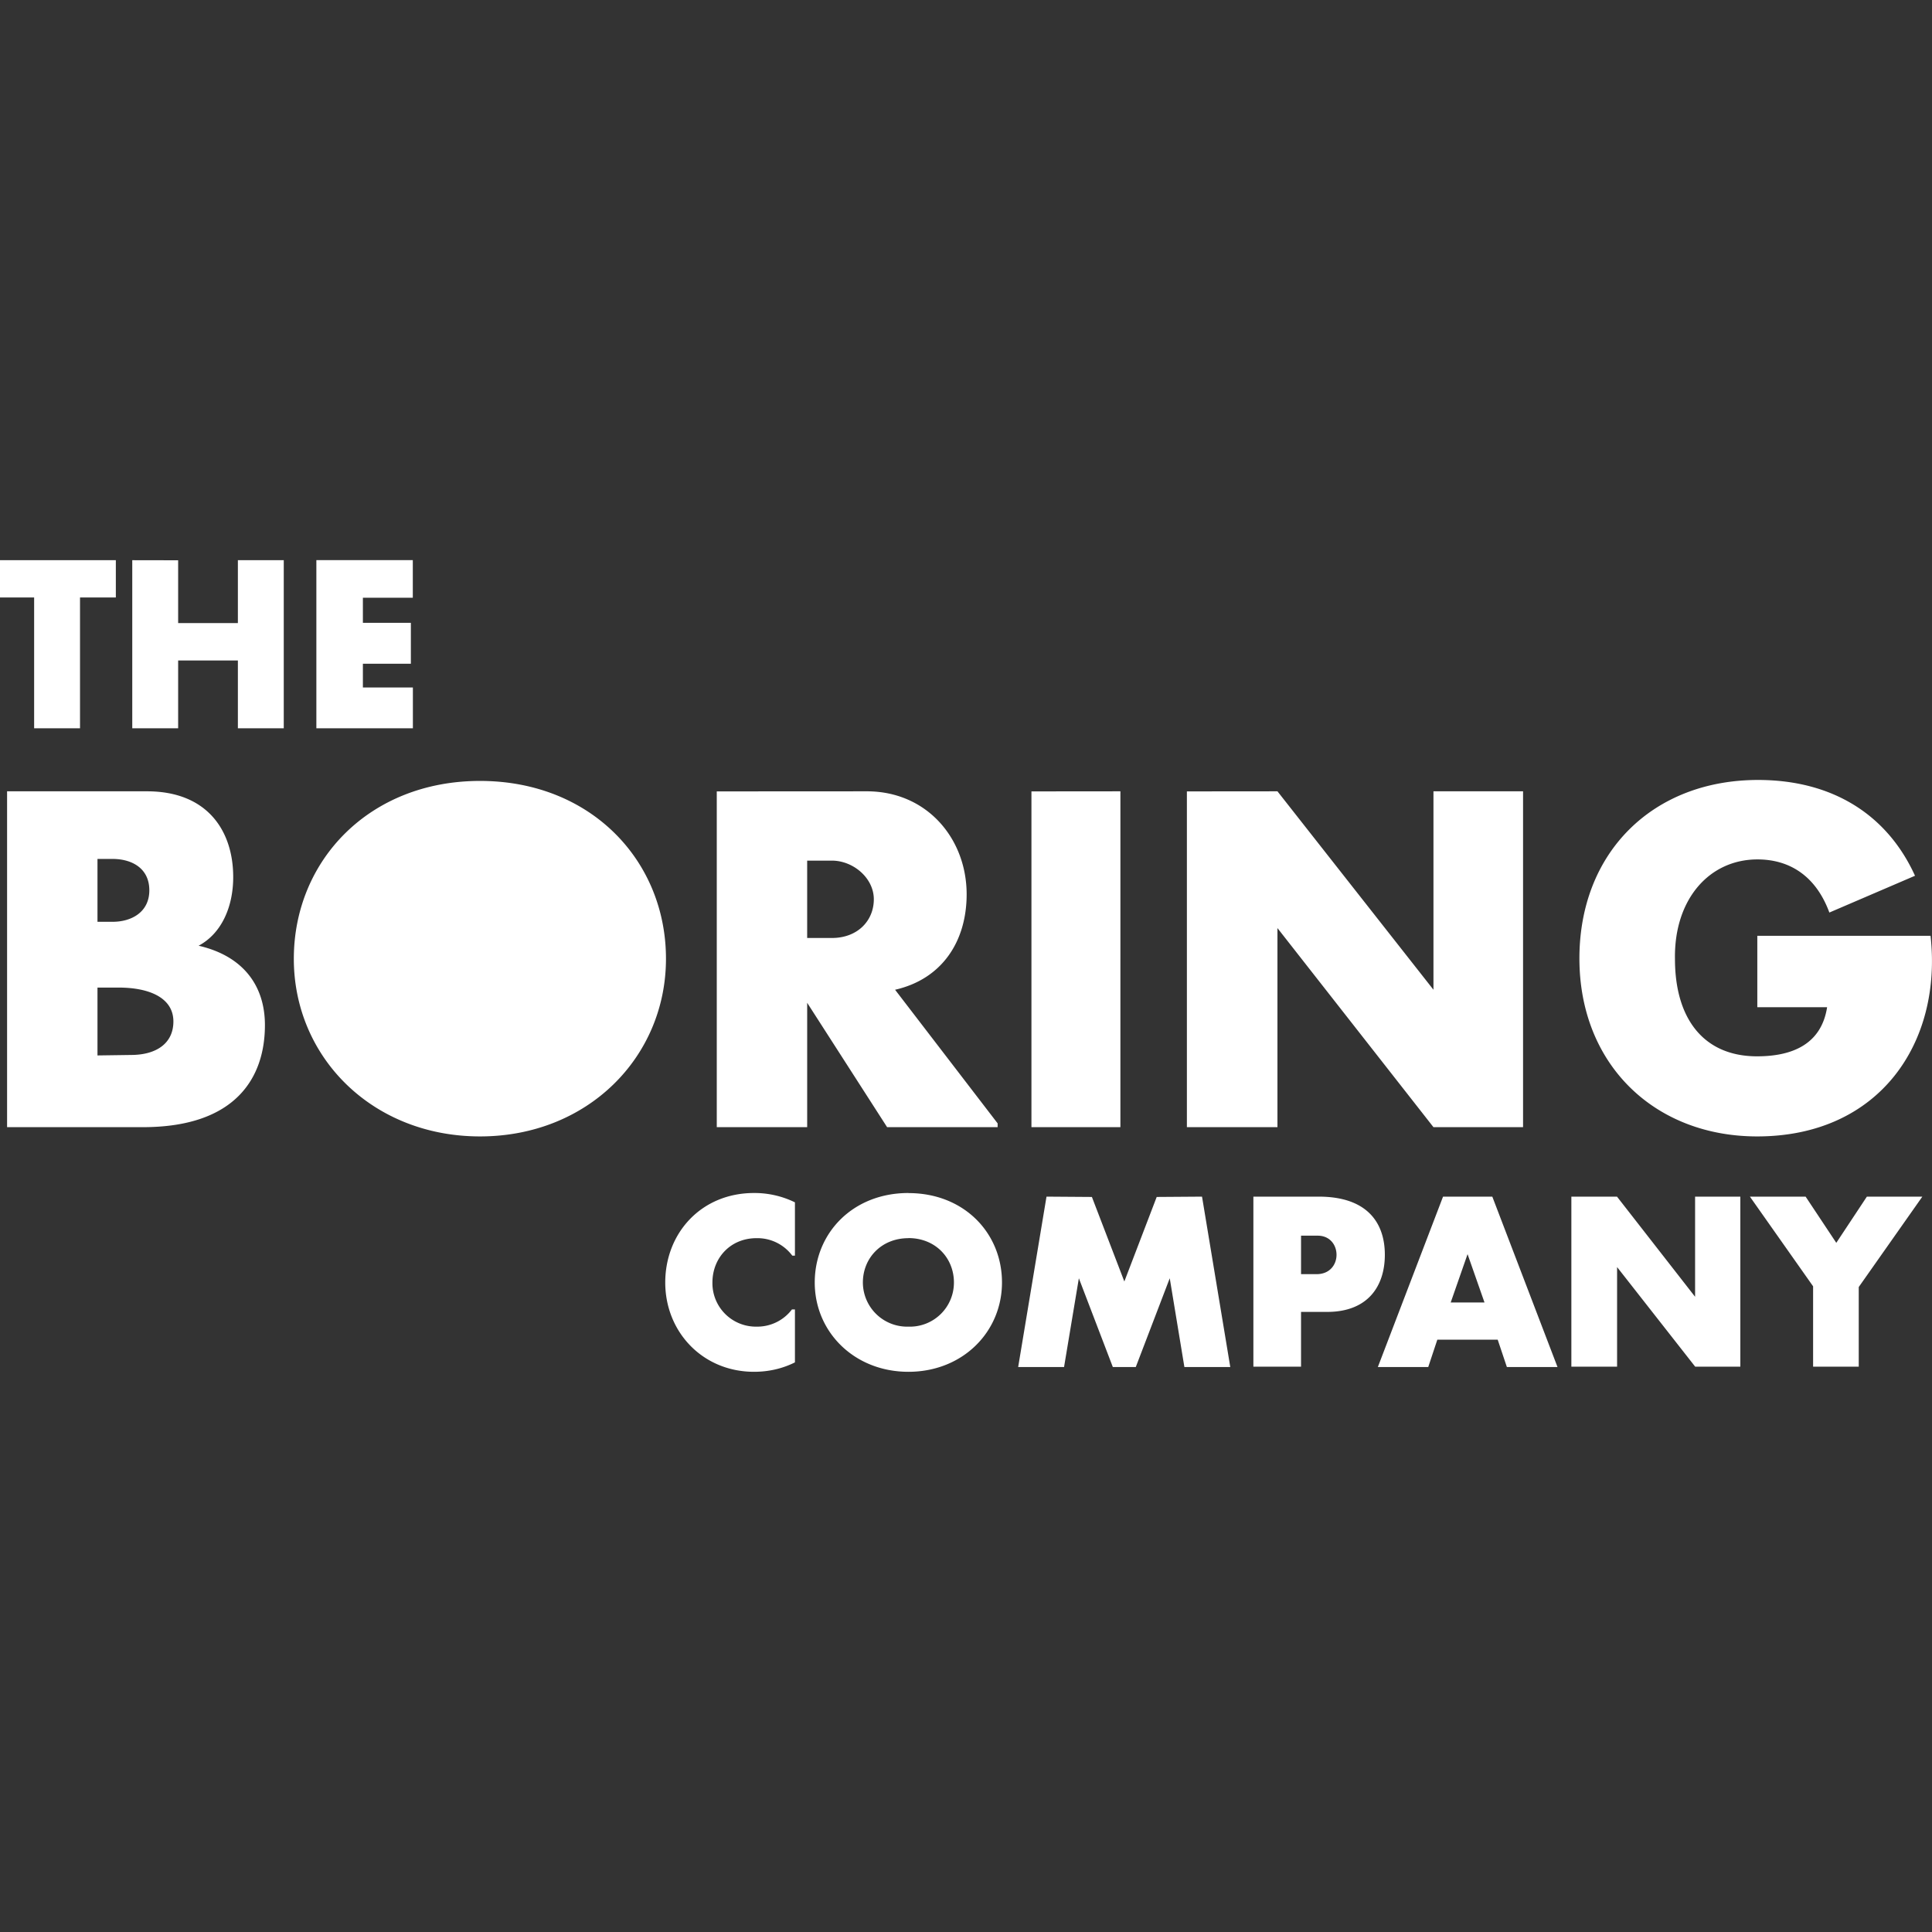 <svg xmlns="http://www.w3.org/2000/svg" width="24" height="24" viewBox="0 0 24 24"><rect x="0" y="0" width="24" height="24" fill="#333333" stroke="none"/><path fill="#fff" d="M0 6.959v.463h.424v1.625h.57V7.422h.445v-.463zm1.643 0v2.088h.57v-.842h.742v.842h.57V6.959h-.57v.781h-.742v-.78zm2.287 0v2.088h1.199V8.54h-.621v-.295h.596v-.508h-.596v-.312h.62v-.467H3.93zm17.91 2.73c-1.31 0-2.22.902-2.22 2.217c0 1.316.932 2.211 2.208 2.211c1.522 0 2.301-1.167 2.154-2.492H21.83v.887h.867c-.071.455-.425.61-.87.61c-.66 0-1.02-.462-1.02-1.21c-.012-.742.427-1.236 1.025-1.236c.41 0 .73.216.893.66l1.064-.457c-.345-.759-1.026-1.19-1.95-1.19zm-15.877.012c-1.375 0-2.313.99-2.313 2.21s.974 2.206 2.313 2.206s2.31-.987 2.31-2.207s-.935-2.209-2.31-2.209m-5.875.13v4.171h1.687c1.153 0 1.516-.615 1.516-1.268c0-.494-.275-.86-.824-.986c.278-.147.43-.473.43-.853c0-.57-.317-1.065-1.07-1.065H.086zm8.816 0v4.171h1.123v-1.545l.993 1.545h1.373v-.047l-1.274-1.66c.584-.133.889-.601.889-1.186c0-.688-.49-1.279-1.24-1.279zm3.909 0v4.171h1.105V9.83zm1.931 0v4.171h1.125v-2.473l1.938 2.473h1.113V9.83h-1.113v2.465L15.869 9.83zm-13.533.839h.187c.238 0 .457.114.457.39c0 .27-.22.391-.457.391h-.187zm8.816.021h.307c.265 0 .521.216.521.48c0 .266-.201.481-.521.481h-.307v-.96zm-8.816 1.577h.25c.414-.002.693.138.693.421c0 .271-.21.412-.513.416l-.43.006zm8.156 2.552c-.656 0-1.103.498-1.103 1.112c0 .613.464 1.109 1.103 1.109c.187 0 .358-.042.508-.117v-.658h-.037a.54.54 0 0 1-.44.214a.54.54 0 0 1-.548-.548c0-.304.222-.551.548-.551a.54.54 0 0 1 .444.217h.033v-.662a1.14 1.14 0 0 0-.508-.116m1.918 0c-.692 0-1.164.498-1.164 1.112c0 .613.49 1.109 1.164 1.109s1.162-.496 1.162-1.11c0-.613-.47-1.11-1.162-1.11zm1.715.045l-.352 2.117h.57l.184-1.103l.422 1.103h.285l.422-1.103l.182 1.103h.57l-.351-2.117l-.563.004l-.402 1.05l-.403-1.05zm2.57 0v2.112h.592v-.68h.324c.504 0 .717-.317.717-.71c0-.388-.21-.722-.822-.722zm2.356 0l-.81 2.117h.626l.113-.34h.75l.114.34h.629l-.81-2.117zm1.594 0v2.112h.568V15.74l.97 1.237h.561v-2.112h-.562v1.244l-.97-1.244zm2.218 0l.785 1.114v.998h.567v-.989l.79-1.123h-.689l-.38.574l-.381-.574zm-5.576.485h.207c.31 0 .318.478-.014.478h-.193zm-4.877.03c.337 0 .565.248.565.552a.547.547 0 0 1-.565.548a.55.55 0 0 1-.566-.548c0-.304.23-.551.566-.551zm6.945.198l.211.602h-.42l.21-.602z"/></svg>